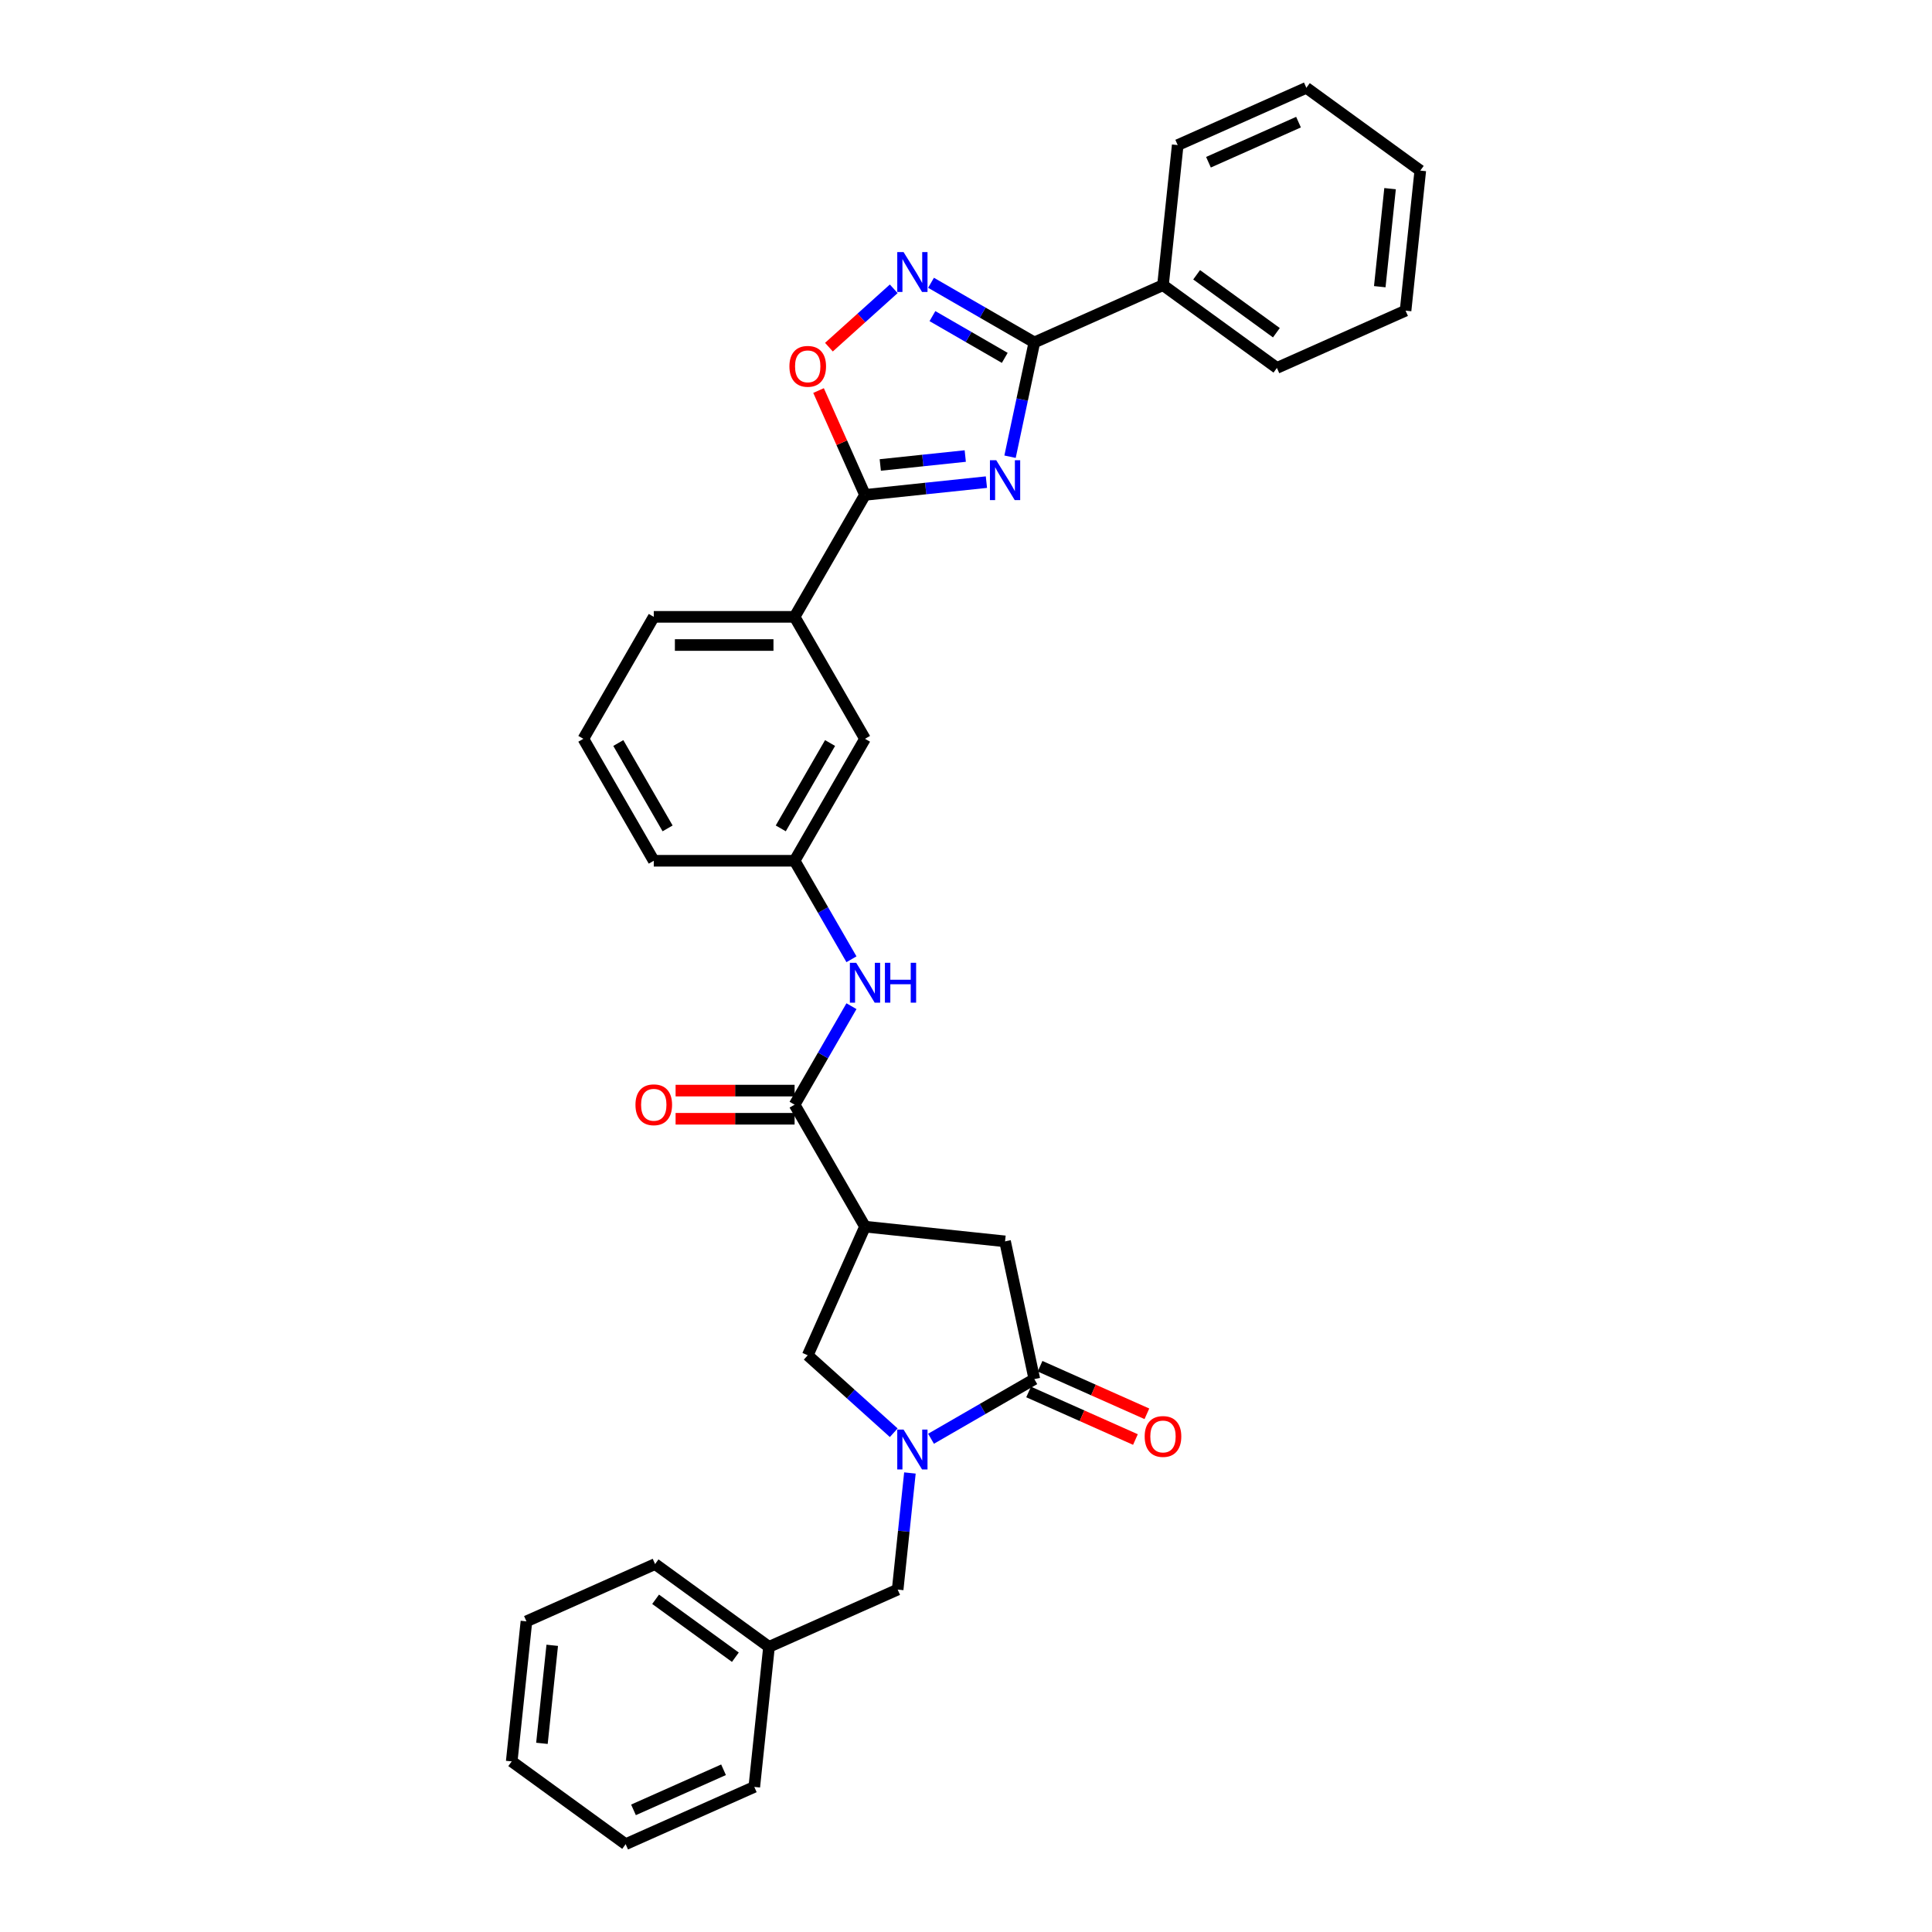 <?xml version='1.0' encoding='iso-8859-1'?>
<svg version='1.1' baseProfile='full'
              xmlns='http://www.w3.org/2000/svg'
                      xmlns:rdkit='http://www.rdkit.org/xml'
                      xmlns:xlink='http://www.w3.org/1999/xlink'
                  xml:space='preserve'
width='1000px' height='1000px' viewBox='0 0 1000 1000'>
<!-- END OF HEADER -->
<rect style='opacity:1.0;fill:#FFFFFF;stroke:none' width='1000' height='1000' x='0' y='0'> </rect>
<path class='bond-1' d='M 522.798,236.394 L 529.085,206.817' style='fill:none;fill-rule:evenodd;stroke:#0000FF;stroke-width:6px;stroke-linecap:butt;stroke-linejoin:miter;stroke-opacity:1' />
<path class='bond-1' d='M 529.085,206.817 L 535.372,177.24' style='fill:none;fill-rule:evenodd;stroke:#000000;stroke-width:6px;stroke-linecap:butt;stroke-linejoin:miter;stroke-opacity:1' />
<path class='bond-2' d='M 510.567,249.552 L 479.146,252.854' style='fill:none;fill-rule:evenodd;stroke:#0000FF;stroke-width:6px;stroke-linecap:butt;stroke-linejoin:miter;stroke-opacity:1' />
<path class='bond-2' d='M 479.146,252.854 L 447.726,256.157' style='fill:none;fill-rule:evenodd;stroke:#000000;stroke-width:6px;stroke-linecap:butt;stroke-linejoin:miter;stroke-opacity:1' />
<path class='bond-2' d='M 499.617,236.045 L 477.623,238.356' style='fill:none;fill-rule:evenodd;stroke:#0000FF;stroke-width:6px;stroke-linecap:butt;stroke-linejoin:miter;stroke-opacity:1' />
<path class='bond-2' d='M 477.623,238.356 L 455.628,240.668' style='fill:none;fill-rule:evenodd;stroke:#000000;stroke-width:6px;stroke-linecap:butt;stroke-linejoin:miter;stroke-opacity:1' />
<path class='bond-0' d='M 462.596,741.579 L 440.338,721.537' style='fill:none;fill-rule:evenodd;stroke:#0000FF;stroke-width:6px;stroke-linecap:butt;stroke-linejoin:miter;stroke-opacity:1' />
<path class='bond-0' d='M 440.338,721.537 L 418.079,701.495' style='fill:none;fill-rule:evenodd;stroke:#000000;stroke-width:6px;stroke-linecap:butt;stroke-linejoin:miter;stroke-opacity:1' />
<path class='bond-12' d='M 470.971,762.412 L 467.799,792.586' style='fill:none;fill-rule:evenodd;stroke:#0000FF;stroke-width:6px;stroke-linecap:butt;stroke-linejoin:miter;stroke-opacity:1' />
<path class='bond-12' d='M 467.799,792.586 L 464.628,822.76' style='fill:none;fill-rule:evenodd;stroke:#000000;stroke-width:6px;stroke-linecap:butt;stroke-linejoin:miter;stroke-opacity:1' />
<path class='bond-35' d='M 481.898,744.697 L 508.635,729.26' style='fill:none;fill-rule:evenodd;stroke:#0000FF;stroke-width:6px;stroke-linecap:butt;stroke-linejoin:miter;stroke-opacity:1' />
<path class='bond-35' d='M 508.635,729.26 L 535.372,713.824' style='fill:none;fill-rule:evenodd;stroke:#000000;stroke-width:6px;stroke-linecap:butt;stroke-linejoin:miter;stroke-opacity:1' />
<path class='bond-3' d='M 535.372,177.24 L 508.635,161.803' style='fill:none;fill-rule:evenodd;stroke:#000000;stroke-width:6px;stroke-linecap:butt;stroke-linejoin:miter;stroke-opacity:1' />
<path class='bond-3' d='M 508.635,161.803 L 481.898,146.367' style='fill:none;fill-rule:evenodd;stroke:#0000FF;stroke-width:6px;stroke-linecap:butt;stroke-linejoin:miter;stroke-opacity:1' />
<path class='bond-3' d='M 520.062,185.234 L 501.346,174.428' style='fill:none;fill-rule:evenodd;stroke:#000000;stroke-width:6px;stroke-linecap:butt;stroke-linejoin:miter;stroke-opacity:1' />
<path class='bond-3' d='M 501.346,174.428 L 482.63,163.623' style='fill:none;fill-rule:evenodd;stroke:#0000FF;stroke-width:6px;stroke-linecap:butt;stroke-linejoin:miter;stroke-opacity:1' />
<path class='bond-14' d='M 535.372,177.24 L 601.961,147.593' style='fill:none;fill-rule:evenodd;stroke:#000000;stroke-width:6px;stroke-linecap:butt;stroke-linejoin:miter;stroke-opacity:1' />
<path class='bond-7' d='M 447.726,256.157 L 435.703,229.153' style='fill:none;fill-rule:evenodd;stroke:#000000;stroke-width:6px;stroke-linecap:butt;stroke-linejoin:miter;stroke-opacity:1' />
<path class='bond-7' d='M 435.703,229.153 L 423.68,202.149' style='fill:none;fill-rule:evenodd;stroke:#FF0000;stroke-width:6px;stroke-linecap:butt;stroke-linejoin:miter;stroke-opacity:1' />
<path class='bond-11' d='M 447.726,256.157 L 411.281,319.282' style='fill:none;fill-rule:evenodd;stroke:#000000;stroke-width:6px;stroke-linecap:butt;stroke-linejoin:miter;stroke-opacity:1' />
<path class='bond-32' d='M 462.596,149.484 L 445.824,164.586' style='fill:none;fill-rule:evenodd;stroke:#0000FF;stroke-width:6px;stroke-linecap:butt;stroke-linejoin:miter;stroke-opacity:1' />
<path class='bond-32' d='M 445.824,164.586 L 429.052,179.688' style='fill:none;fill-rule:evenodd;stroke:#FF0000;stroke-width:6px;stroke-linecap:butt;stroke-linejoin:miter;stroke-opacity:1' />
<path class='bond-4' d='M 447.726,634.907 L 411.281,571.782' style='fill:none;fill-rule:evenodd;stroke:#000000;stroke-width:6px;stroke-linecap:butt;stroke-linejoin:miter;stroke-opacity:1' />
<path class='bond-8' d='M 447.726,634.907 L 418.079,701.495' style='fill:none;fill-rule:evenodd;stroke:#000000;stroke-width:6px;stroke-linecap:butt;stroke-linejoin:miter;stroke-opacity:1' />
<path class='bond-9' d='M 447.726,634.907 L 520.217,642.526' style='fill:none;fill-rule:evenodd;stroke:#000000;stroke-width:6px;stroke-linecap:butt;stroke-linejoin:miter;stroke-opacity:1' />
<path class='bond-5' d='M 535.372,713.824 L 520.217,642.526' style='fill:none;fill-rule:evenodd;stroke:#000000;stroke-width:6px;stroke-linecap:butt;stroke-linejoin:miter;stroke-opacity:1' />
<path class='bond-13' d='M 532.407,720.482 L 560.053,732.791' style='fill:none;fill-rule:evenodd;stroke:#000000;stroke-width:6px;stroke-linecap:butt;stroke-linejoin:miter;stroke-opacity:1' />
<path class='bond-13' d='M 560.053,732.791 L 587.698,745.099' style='fill:none;fill-rule:evenodd;stroke:#FF0000;stroke-width:6px;stroke-linecap:butt;stroke-linejoin:miter;stroke-opacity:1' />
<path class='bond-13' d='M 538.337,707.165 L 565.982,719.473' style='fill:none;fill-rule:evenodd;stroke:#000000;stroke-width:6px;stroke-linecap:butt;stroke-linejoin:miter;stroke-opacity:1' />
<path class='bond-13' d='M 565.982,719.473 L 593.627,731.782' style='fill:none;fill-rule:evenodd;stroke:#FF0000;stroke-width:6px;stroke-linecap:butt;stroke-linejoin:miter;stroke-opacity:1' />
<path class='bond-6' d='M 411.281,571.782 L 425.998,546.291' style='fill:none;fill-rule:evenodd;stroke:#000000;stroke-width:6px;stroke-linecap:butt;stroke-linejoin:miter;stroke-opacity:1' />
<path class='bond-6' d='M 425.998,546.291 L 440.715,520.8' style='fill:none;fill-rule:evenodd;stroke:#0000FF;stroke-width:6px;stroke-linecap:butt;stroke-linejoin:miter;stroke-opacity:1' />
<path class='bond-16' d='M 411.281,564.493 L 380.485,564.493' style='fill:none;fill-rule:evenodd;stroke:#000000;stroke-width:6px;stroke-linecap:butt;stroke-linejoin:miter;stroke-opacity:1' />
<path class='bond-16' d='M 380.485,564.493 L 349.688,564.493' style='fill:none;fill-rule:evenodd;stroke:#FF0000;stroke-width:6px;stroke-linecap:butt;stroke-linejoin:miter;stroke-opacity:1' />
<path class='bond-16' d='M 411.281,579.071 L 380.485,579.071' style='fill:none;fill-rule:evenodd;stroke:#000000;stroke-width:6px;stroke-linecap:butt;stroke-linejoin:miter;stroke-opacity:1' />
<path class='bond-16' d='M 380.485,579.071 L 349.688,579.071' style='fill:none;fill-rule:evenodd;stroke:#FF0000;stroke-width:6px;stroke-linecap:butt;stroke-linejoin:miter;stroke-opacity:1' />
<path class='bond-10' d='M 440.715,496.513 L 425.998,471.023' style='fill:none;fill-rule:evenodd;stroke:#0000FF;stroke-width:6px;stroke-linecap:butt;stroke-linejoin:miter;stroke-opacity:1' />
<path class='bond-10' d='M 425.998,471.023 L 411.281,445.532' style='fill:none;fill-rule:evenodd;stroke:#000000;stroke-width:6px;stroke-linecap:butt;stroke-linejoin:miter;stroke-opacity:1' />
<path class='bond-17' d='M 411.281,319.282 L 447.726,382.407' style='fill:none;fill-rule:evenodd;stroke:#000000;stroke-width:6px;stroke-linecap:butt;stroke-linejoin:miter;stroke-opacity:1' />
<path class='bond-19' d='M 411.281,319.282 L 338.39,319.282' style='fill:none;fill-rule:evenodd;stroke:#000000;stroke-width:6px;stroke-linecap:butt;stroke-linejoin:miter;stroke-opacity:1' />
<path class='bond-19' d='M 400.347,333.86 L 349.324,333.86' style='fill:none;fill-rule:evenodd;stroke:#000000;stroke-width:6px;stroke-linecap:butt;stroke-linejoin:miter;stroke-opacity:1' />
<path class='bond-18' d='M 464.628,822.76 L 398.039,852.407' style='fill:none;fill-rule:evenodd;stroke:#000000;stroke-width:6px;stroke-linecap:butt;stroke-linejoin:miter;stroke-opacity:1' />
<path class='bond-22' d='M 601.961,147.593 L 660.93,190.437' style='fill:none;fill-rule:evenodd;stroke:#000000;stroke-width:6px;stroke-linecap:butt;stroke-linejoin:miter;stroke-opacity:1' />
<path class='bond-22' d='M 619.375,142.226 L 660.654,172.216' style='fill:none;fill-rule:evenodd;stroke:#000000;stroke-width:6px;stroke-linecap:butt;stroke-linejoin:miter;stroke-opacity:1' />
<path class='bond-23' d='M 601.961,147.593 L 609.58,75.102' style='fill:none;fill-rule:evenodd;stroke:#000000;stroke-width:6px;stroke-linecap:butt;stroke-linejoin:miter;stroke-opacity:1' />
<path class='bond-15' d='M 411.281,445.532 L 447.726,382.407' style='fill:none;fill-rule:evenodd;stroke:#000000;stroke-width:6px;stroke-linecap:butt;stroke-linejoin:miter;stroke-opacity:1' />
<path class='bond-15' d='M 404.123,428.774 L 429.634,384.587' style='fill:none;fill-rule:evenodd;stroke:#000000;stroke-width:6px;stroke-linecap:butt;stroke-linejoin:miter;stroke-opacity:1' />
<path class='bond-33' d='M 411.281,445.532 L 338.39,445.532' style='fill:none;fill-rule:evenodd;stroke:#000000;stroke-width:6px;stroke-linecap:butt;stroke-linejoin:miter;stroke-opacity:1' />
<path class='bond-24' d='M 398.039,852.407 L 339.07,809.563' style='fill:none;fill-rule:evenodd;stroke:#000000;stroke-width:6px;stroke-linecap:butt;stroke-linejoin:miter;stroke-opacity:1' />
<path class='bond-24' d='M 380.625,857.774 L 339.346,827.784' style='fill:none;fill-rule:evenodd;stroke:#000000;stroke-width:6px;stroke-linecap:butt;stroke-linejoin:miter;stroke-opacity:1' />
<path class='bond-25' d='M 398.039,852.407 L 390.42,924.898' style='fill:none;fill-rule:evenodd;stroke:#000000;stroke-width:6px;stroke-linecap:butt;stroke-linejoin:miter;stroke-opacity:1' />
<path class='bond-20' d='M 338.39,319.282 L 301.945,382.407' style='fill:none;fill-rule:evenodd;stroke:#000000;stroke-width:6px;stroke-linecap:butt;stroke-linejoin:miter;stroke-opacity:1' />
<path class='bond-21' d='M 301.945,382.407 L 338.39,445.532' style='fill:none;fill-rule:evenodd;stroke:#000000;stroke-width:6px;stroke-linecap:butt;stroke-linejoin:miter;stroke-opacity:1' />
<path class='bond-21' d='M 320.037,384.587 L 345.549,428.774' style='fill:none;fill-rule:evenodd;stroke:#000000;stroke-width:6px;stroke-linecap:butt;stroke-linejoin:miter;stroke-opacity:1' />
<path class='bond-27' d='M 660.93,190.437 L 727.519,160.79' style='fill:none;fill-rule:evenodd;stroke:#000000;stroke-width:6px;stroke-linecap:butt;stroke-linejoin:miter;stroke-opacity:1' />
<path class='bond-26' d='M 609.58,75.102 L 676.169,45.455' style='fill:none;fill-rule:evenodd;stroke:#000000;stroke-width:6px;stroke-linecap:butt;stroke-linejoin:miter;stroke-opacity:1' />
<path class='bond-26' d='M 625.498,83.972 L 672.11,63.219' style='fill:none;fill-rule:evenodd;stroke:#000000;stroke-width:6px;stroke-linecap:butt;stroke-linejoin:miter;stroke-opacity:1' />
<path class='bond-29' d='M 339.07,809.563 L 272.481,839.21' style='fill:none;fill-rule:evenodd;stroke:#000000;stroke-width:6px;stroke-linecap:butt;stroke-linejoin:miter;stroke-opacity:1' />
<path class='bond-28' d='M 390.42,924.898 L 323.831,954.545' style='fill:none;fill-rule:evenodd;stroke:#000000;stroke-width:6px;stroke-linecap:butt;stroke-linejoin:miter;stroke-opacity:1' />
<path class='bond-28' d='M 374.502,916.028 L 327.89,936.781' style='fill:none;fill-rule:evenodd;stroke:#000000;stroke-width:6px;stroke-linecap:butt;stroke-linejoin:miter;stroke-opacity:1' />
<path class='bond-30' d='M 676.169,45.455 L 735.138,88.299' style='fill:none;fill-rule:evenodd;stroke:#000000;stroke-width:6px;stroke-linecap:butt;stroke-linejoin:miter;stroke-opacity:1' />
<path class='bond-34' d='M 727.519,160.79 L 735.138,88.299' style='fill:none;fill-rule:evenodd;stroke:#000000;stroke-width:6px;stroke-linecap:butt;stroke-linejoin:miter;stroke-opacity:1' />
<path class='bond-34' d='M 714.164,148.392 L 719.497,97.648' style='fill:none;fill-rule:evenodd;stroke:#000000;stroke-width:6px;stroke-linecap:butt;stroke-linejoin:miter;stroke-opacity:1' />
<path class='bond-31' d='M 323.831,954.545 L 264.862,911.702' style='fill:none;fill-rule:evenodd;stroke:#000000;stroke-width:6px;stroke-linecap:butt;stroke-linejoin:miter;stroke-opacity:1' />
<path class='bond-36' d='M 272.481,839.21 L 264.862,911.702' style='fill:none;fill-rule:evenodd;stroke:#000000;stroke-width:6px;stroke-linecap:butt;stroke-linejoin:miter;stroke-opacity:1' />
<path class='bond-36' d='M 285.836,851.608 L 280.503,902.352' style='fill:none;fill-rule:evenodd;stroke:#000000;stroke-width:6px;stroke-linecap:butt;stroke-linejoin:miter;stroke-opacity:1' />
<path  class='atom-0' d='M 515.654 238.216
L 522.419 249.15
Q 523.089 250.229, 524.168 252.182
Q 525.247 254.136, 525.305 254.252
L 525.305 238.216
L 528.046 238.216
L 528.046 258.859
L 525.218 258.859
L 517.958 246.905
Q 517.112 245.506, 516.208 243.902
Q 515.334 242.298, 515.071 241.803
L 515.071 258.859
L 512.389 258.859
L 512.389 238.216
L 515.654 238.216
' fill='#0000FF'/>
<path  class='atom-1' d='M 467.684 739.947
L 474.448 750.881
Q 475.119 751.96, 476.198 753.913
Q 477.277 755.867, 477.335 755.983
L 477.335 739.947
L 480.076 739.947
L 480.076 760.59
L 477.247 760.59
L 469.987 748.636
Q 469.142 747.236, 468.238 745.633
Q 467.363 744.029, 467.101 743.534
L 467.101 760.59
L 464.419 760.59
L 464.419 739.947
L 467.684 739.947
' fill='#0000FF'/>
<path  class='atom-4' d='M 467.684 130.474
L 474.448 141.407
Q 475.119 142.486, 476.198 144.439
Q 477.277 146.393, 477.335 146.51
L 477.335 130.474
L 480.076 130.474
L 480.076 151.116
L 477.247 151.116
L 469.987 139.162
Q 469.142 137.763, 468.238 136.159
Q 467.363 134.555, 467.101 134.06
L 467.101 151.116
L 464.419 151.116
L 464.419 130.474
L 467.684 130.474
' fill='#0000FF'/>
<path  class='atom-8' d='M 408.603 189.626
Q 408.603 184.67, 411.052 181.9
Q 413.501 179.13, 418.079 179.13
Q 422.656 179.13, 425.106 181.9
Q 427.555 184.67, 427.555 189.626
Q 427.555 194.641, 425.076 197.499
Q 422.598 200.327, 418.079 200.327
Q 413.531 200.327, 411.052 197.499
Q 408.603 194.67, 408.603 189.626
M 418.079 197.994
Q 421.228 197.994, 422.919 195.895
Q 424.639 193.767, 424.639 189.626
Q 424.639 185.574, 422.919 183.533
Q 421.228 181.463, 418.079 181.463
Q 414.93 181.463, 413.21 183.504
Q 411.519 185.545, 411.519 189.626
Q 411.519 193.796, 413.21 195.895
Q 414.93 197.994, 418.079 197.994
' fill='#FF0000'/>
<path  class='atom-11' d='M 443.163 498.336
L 449.927 509.269
Q 450.598 510.348, 451.677 512.301
Q 452.756 514.255, 452.814 514.371
L 452.814 498.336
L 455.555 498.336
L 455.555 518.978
L 452.726 518.978
L 445.467 507.024
Q 444.621 505.625, 443.717 504.021
Q 442.842 502.417, 442.58 501.922
L 442.58 518.978
L 439.898 518.978
L 439.898 498.336
L 443.163 498.336
' fill='#0000FF'/>
<path  class='atom-11' d='M 458.033 498.336
L 460.832 498.336
L 460.832 507.112
L 471.386 507.112
L 471.386 498.336
L 474.185 498.336
L 474.185 518.978
L 471.386 518.978
L 471.386 509.444
L 460.832 509.444
L 460.832 518.978
L 458.033 518.978
L 458.033 498.336
' fill='#0000FF'/>
<path  class='atom-14' d='M 592.485 743.529
Q 592.485 738.572, 594.934 735.803
Q 597.383 733.033, 601.961 733.033
Q 606.538 733.033, 608.987 735.803
Q 611.437 738.572, 611.437 743.529
Q 611.437 748.544, 608.958 751.401
Q 606.48 754.229, 601.961 754.229
Q 597.412 754.229, 594.934 751.401
Q 592.485 748.573, 592.485 743.529
M 601.961 751.897
Q 605.11 751.897, 606.801 749.798
Q 608.521 747.669, 608.521 743.529
Q 608.521 739.476, 606.801 737.435
Q 605.11 735.365, 601.961 735.365
Q 598.812 735.365, 597.092 737.406
Q 595.401 739.447, 595.401 743.529
Q 595.401 747.698, 597.092 749.798
Q 598.812 751.897, 601.961 751.897
' fill='#FF0000'/>
<path  class='atom-17' d='M 328.915 571.84
Q 328.915 566.884, 331.364 564.114
Q 333.813 561.344, 338.39 561.344
Q 342.968 561.344, 345.417 564.114
Q 347.866 566.884, 347.866 571.84
Q 347.866 576.855, 345.388 579.712
Q 342.91 582.54, 338.39 582.54
Q 333.842 582.54, 331.364 579.712
Q 328.915 576.884, 328.915 571.84
M 338.39 580.208
Q 341.539 580.208, 343.23 578.109
Q 344.951 575.98, 344.951 571.84
Q 344.951 567.787, 343.23 565.746
Q 341.539 563.676, 338.39 563.676
Q 335.242 563.676, 333.521 565.717
Q 331.83 567.758, 331.83 571.84
Q 331.83 576.009, 333.521 578.109
Q 335.242 580.208, 338.39 580.208
' fill='#FF0000'/>
</svg>
